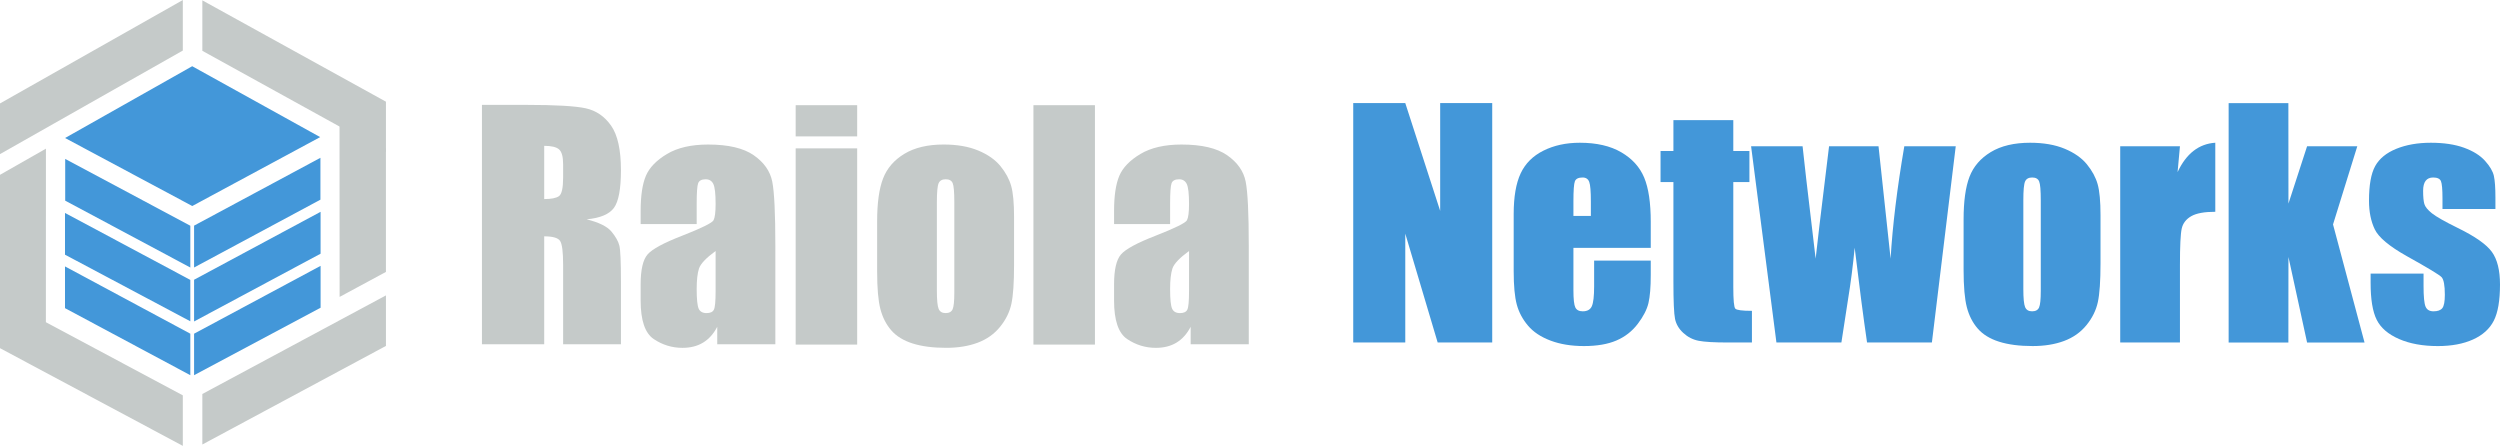 <svg xmlns="http://www.w3.org/2000/svg" xmlns:svg="http://www.w3.org/2000/svg" id="svg1" width="924.738" height="164.935" viewBox="0 0 924.738 164.935"><defs id="defs1"><clipPath clipPathUnits="userSpaceOnUse" id="clipPath16"><path d="M 0,595.28 H 841.89 V 0 H 0 Z" transform="translate(-504.212,-326.691)" id="path16"></path></clipPath><clipPath clipPathUnits="userSpaceOnUse" id="clipPath18"><path d="M 0,595.28 H 841.89 V 0 H 0 Z" transform="translate(-543.725,-353.278)" id="path18"></path></clipPath><clipPath clipPathUnits="userSpaceOnUse" id="clipPath20"><path d="M 0,595.28 H 841.89 V 0 H 0 Z" transform="translate(-605.434,-346.017)" id="path20"></path></clipPath><clipPath clipPathUnits="userSpaceOnUse" id="clipPath22"><path d="M 0,595.28 H 841.89 V 0 H 0 Z" transform="translate(-629.027,-330.999)" id="path22"></path></clipPath><clipPath clipPathUnits="userSpaceOnUse" id="clipPath24"><path d="M 0,595.28 H 841.89 V 0 H 0 Z" transform="translate(-667.636,-346.017)" id="path24"></path></clipPath><clipPath clipPathUnits="userSpaceOnUse" id="clipPath26"><path d="M 0,595.28 H 841.89 V 0 H 0 Z" transform="translate(-716.833,-346.017)" id="path26"></path></clipPath><clipPath clipPathUnits="userSpaceOnUse" id="clipPath28"><path d="M 0,595.28 H 841.89 V 0 H 0 Z" transform="translate(-755.154,-328.619)" id="path28"></path></clipPath><clipPath clipPathUnits="userSpaceOnUse" id="clipPath30"><path d="M 0,595.28 H 841.89 V 0 H 0 Z" transform="translate(-213.843,-346.139)" id="path30"></path></clipPath><clipPath clipPathUnits="userSpaceOnUse" id="clipPath32"><path d="M 0,595.28 H 841.89 V 0 H 0 Z" transform="translate(-261.397,-316.968)" id="path32"></path></clipPath><clipPath clipPathUnits="userSpaceOnUse" id="clipPath34"><path d="M 0,595.28 H 841.89 V 0 H 0 Z" id="path34"></path></clipPath><clipPath clipPathUnits="userSpaceOnUse" id="clipPath36"><path d="M 0,595.28 H 841.89 V 0 H 0 Z" transform="translate(-327.62,-330.506)" id="path36"></path></clipPath><clipPath clipPathUnits="userSpaceOnUse" id="clipPath38"><path d="M 0,595.28 H 841.89 V 0 H 0 Z" id="path38"></path></clipPath><clipPath clipPathUnits="userSpaceOnUse" id="clipPath40"><path d="M 0,595.28 H 841.89 V 0 H 0 Z" transform="translate(-392.735,-316.968)" id="path40"></path></clipPath></defs><g id="layer-MC0" transform="translate(-83.828,-278.242)"><path id="path1" d="M 0,0 -35.507,19.669 -70.788,-0.253 -35.491,-19.125 Z" style="fill:#4397d9;fill-opacity:1;fill-rule:evenodd;stroke:none" transform="matrix(1.333,0,0,-1.333,202.255,328.955)"></path><path id="path2" d="M 0,0 12.732,-5.639 12.746,42.853 0,35.595 Z" style="fill:#c5cac9;fill-opacity:1;fill-rule:evenodd;stroke:none" transform="matrix(1.333,0,0,-1.333,83.829,390.352)"></path><path id="path3" d="M 0,0 V 11.583 L 34.72,-6.958 v -11.597 z" style="fill:#4397d9;fill-opacity:1;fill-rule:evenodd;stroke:none" transform="matrix(1.333,0,0,-1.333,107.946,352.465)"></path><path id="path4" d="M 0,0 50.729,28.695 V 14.675 L 0,-14.058 Z" style="fill:#c5cac9;fill-opacity:1;fill-rule:evenodd;stroke:none" transform="matrix(1.333,0,0,-1.333,83.829,316.502)"></path><path id="path5" d="M 0,0 -50.947,28.118 V 14.114 L 0,-14.005 Z" style="fill:#c5cac9;fill-opacity:1;fill-rule:evenodd;stroke:none" transform="matrix(1.333,0,0,-1.333,226.588,315.854)"></path><path id="path6" d="M 0,0 V 11.583 L 34.776,-7.002 v -11.481 z" style="fill:#4397d9;fill-opacity:1;fill-rule:evenodd;stroke:none" transform="matrix(1.333,0,0,-1.333,107.871,372.45)"></path><path id="path7" d="M 0,0 V 11.619 L -35.102,-7.228 v -11.577 z" style="fill:#4397d9;fill-opacity:1;fill-rule:evenodd;stroke:none" transform="matrix(1.333,0,0,-1.333,202.408,372.082)"></path><path id="path8" d="m 0,0 12.856,6.937 v 34.22 l -12.877,6.517 z" style="fill:#c5cac9;fill-opacity:1;fill-rule:evenodd;stroke:none" transform="matrix(1.333,0,0,-1.333,209.447,388.069)"></path><path id="path9" d="m 0,0 50.729,-27.11 v 14.018 l -50.73,27.1 z" style="fill:#c5cac9;fill-opacity:1;fill-rule:evenodd;stroke:none" transform="matrix(1.333,0,0,-1.333,83.829,407.03)"></path><path id="path10" d="m 0,0 -50.947,-27.354 v 14.021 L 0,14.021 Z" style="fill:#c5cac9;fill-opacity:1;fill-rule:evenodd;stroke:none" transform="matrix(1.333,0,0,-1.333,226.588,406.197)"></path><path id="path11" d="M 0,0 V 11.619 L -35.061,-7.206 v -11.618 z" style="fill:#4397d9;fill-opacity:1;fill-rule:evenodd;stroke:none" transform="matrix(1.333,0,0,-1.333,202.353,352.099)"></path><path id="path12" d="M 0,0 V 11.583 L 34.776,-7.086 v -11.516 z" style="fill:#4397d9;fill-opacity:1;fill-rule:evenodd;stroke:none" transform="matrix(1.333,0,0,-1.333,107.871,392.228)"></path><path id="path13" d="M 0,0 V 11.619 L -35.105,-7.206 v -11.516 z" style="fill:#4397d9;fill-opacity:1;fill-rule:evenodd;stroke:none" transform="matrix(1.333,0,0,-1.333,202.412,392.068)"></path><path id="path14" d="m 0,0 v -66.428 h -15.14 l -8.986,30.198 V -66.428 H -38.569 V 0 h 14.443 l 9.684,-29.911 V 0 Z" style="fill:#4397d9;fill-opacity:1;fill-rule:nonzero;stroke:none" transform="matrix(1.333,0,0,-1.333,635.794,316.377)"></path><path id="path15" d="m 0,0 v 3.979 c 0,2.818 -0.15,4.637 -0.451,5.458 -0.302,0.82 -0.917,1.231 -1.847,1.231 -1.148,0 -1.86,-0.349 -2.133,-1.046 -0.274,-0.698 -0.41,-2.579 -0.41,-5.643 V 0 Z M 16.617,-8.863 H -4.841 v -11.775 c 0,-2.462 0.178,-4.049 0.533,-4.76 0.355,-0.711 1.04,-1.068 2.052,-1.068 1.257,0 2.098,0.472 2.523,1.417 0.424,0.943 0.636,2.769 0.636,5.476 v 7.182 h 15.714 v -4.022 c 0,-3.363 -0.212,-5.95 -0.635,-7.755 -0.425,-1.805 -1.416,-3.733 -2.975,-5.784 -1.559,-2.052 -3.535,-3.591 -5.929,-4.616 -2.394,-1.026 -5.395,-1.539 -9.006,-1.539 -3.502,0 -6.592,0.506 -9.273,1.519 -2.681,1.011 -4.767,2.399 -6.257,4.163 -1.491,1.766 -2.523,3.707 -3.097,5.827 -0.575,2.12 -0.862,5.205 -0.862,9.253 V 0.533 c 0,4.759 0.642,8.514 1.928,11.263 1.285,2.749 3.391,4.855 6.319,6.318 2.927,1.463 6.291,2.196 10.093,2.196 4.65,0 8.486,-0.883 11.509,-2.646 3.022,-1.765 5.143,-4.103 6.36,-7.017 1.217,-2.913 1.825,-7.01 1.825,-12.288 z" style="fill:#4397d9;fill-opacity:1;fill-rule:nonzero;stroke:none" transform="matrix(1.333,0,0,-1.333,672.282,358.118)" clip-path="url(#clipPath16)"></path><path id="path17" d="m 0,0 v -8.575 h 4.473 v -8.617 H 0 v -29.132 c 0,-3.582 0.185,-5.58 0.555,-5.989 0.368,-0.412 1.907,-0.615 4.615,-0.615 v -8.782 h -6.688 c -3.774,0 -6.469,0.157 -8.083,0.472 -1.614,0.315 -3.036,1.04 -4.267,2.175 -1.231,1.134 -1.997,2.434 -2.298,3.897 -0.301,1.464 -0.451,4.903 -0.451,10.319 v 27.655 h -3.57 v 8.617 h 3.57 V 0 Z" style="fill:#4397d9;fill-opacity:1;fill-rule:nonzero;stroke:none" transform="matrix(1.333,0,0,-1.333,724.966,322.669)" clip-path="url(#clipPath18)"></path><path id="path19" d="m 0,0 -6.616,-54.448 h -17.992 c -0.979,6.652 -2.124,15.418 -3.436,26.301 -0.449,-4.788 -1.07,-9.615 -1.862,-14.484 l -1.821,-11.817 H -49.759 L -56.786,0 h 14.287 c 0.109,-1.422 1.317,-11.817 3.623,-31.184 0.182,1.994 1.423,12.388 3.723,31.184 h 13.725 l 3.354,-31.184 c 0.531,9.106 1.799,19.5 3.801,31.184 z" style="fill:#4397d9;fill-opacity:1;fill-rule:nonzero;stroke:none" transform="matrix(1.333,0,0,-1.333,807.246,332.351)" clip-path="url(#clipPath20)"></path><path id="path21" d="M 0,0 C 0,2.79 -0.15,4.547 -0.451,5.273 -0.753,5.997 -1.395,6.36 -2.38,6.36 -3.364,6.36 -4.021,5.997 -4.349,5.273 -4.677,4.547 -4.841,2.79 -4.841,0 v -24.576 c 0,-2.571 0.164,-4.248 0.492,-5.028 0.328,-0.779 0.97,-1.169 1.929,-1.169 0.984,0 1.633,0.356 1.948,1.068 0.314,0.711 0.472,2.243 0.472,4.595 z m 16.577,-4.103 v -13.335 c 0,-4.897 -0.246,-8.487 -0.739,-10.77 -0.492,-2.284 -1.546,-4.418 -3.159,-6.4 -1.614,-1.985 -3.686,-3.447 -6.216,-4.392 -2.531,-0.943 -5.437,-1.415 -8.719,-1.415 -3.666,0 -6.771,0.404 -9.314,1.211 -2.544,0.806 -4.52,2.025 -5.929,3.651 -1.41,1.628 -2.414,3.597 -3.016,5.908 -0.602,2.313 -0.902,5.78 -0.902,10.402 v 13.951 c 0,5.06 0.547,9.012 1.641,11.857 1.094,2.844 3.063,5.129 5.908,6.852 2.845,1.723 6.483,2.586 10.914,2.586 3.72,0 6.914,-0.555 9.581,-1.662 2.666,-1.109 4.725,-2.552 6.175,-4.33 1.45,-1.778 2.441,-3.61 2.975,-5.498 0.533,-1.887 0.8,-4.759 0.8,-8.616" style="fill:#4397d9;fill-opacity:1;fill-rule:nonzero;stroke:none" transform="matrix(1.333,0,0,-1.333,838.702,352.375)" clip-path="url(#clipPath22)"></path><path id="path23" d="m 0,0 -0.656,-7.16 c 2.407,5.127 5.895,7.842 10.463,8.145 v -19.162 c -3.037,0 -5.266,-0.41 -6.689,-1.231 -1.422,-0.82 -2.297,-1.963 -2.626,-3.426 C 0.164,-24.297 0,-27.668 0,-32.948 v -21.5 H -16.576 V 0 Z" style="fill:#4397d9;fill-opacity:1;fill-rule:nonzero;stroke:none" transform="matrix(1.333,0,0,-1.333,890.181,332.351)" clip-path="url(#clipPath24)"></path><path id="path25" d="m 0,0 -6.731,-21.685 8.742,-32.763 h -15.942 l -5.17,23.731 -0.021,-23.731 h -16.576 v 66.429 h 16.576 l 0.021,-27.886 5.17,15.905 z" style="fill:#4397d9;fill-opacity:1;fill-rule:nonzero;stroke:none" transform="matrix(1.333,0,0,-1.333,955.777,332.351)" clip-path="url(#clipPath26)"></path><path id="path27" d="m 0,0 h -14.69 v 2.954 c 0,2.517 -0.143,4.11 -0.43,4.78 -0.286,0.67 -1.005,1.006 -2.154,1.006 -0.93,0 -1.628,-0.308 -2.092,-0.924 -0.466,-0.615 -0.698,-1.538 -0.698,-2.769 0,-1.668 0.117,-2.893 0.349,-3.673 0.232,-0.779 0.93,-1.634 2.092,-2.563 1.162,-0.931 3.55,-2.285 7.161,-4.063 4.814,-2.352 7.972,-4.568 9.477,-6.647 1.504,-2.078 2.256,-5.102 2.256,-9.068 0,-4.431 -0.573,-7.775 -1.722,-10.032 -1.149,-2.256 -3.071,-3.993 -5.765,-5.21 -2.694,-1.217 -5.942,-1.826 -9.745,-1.826 -4.212,0 -7.815,0.657 -10.811,1.969 -2.996,1.313 -5.054,3.09 -6.174,5.335 -1.123,2.241 -1.683,5.635 -1.683,10.176 v 2.626 h 14.688 v -3.447 c 0,-2.928 0.185,-4.829 0.554,-5.705 0.37,-0.875 1.102,-1.312 2.196,-1.312 1.175,0 1.996,0.294 2.462,0.882 0.464,0.589 0.696,1.826 0.696,3.713 0,2.599 -0.3,4.227 -0.902,4.884 -0.63,0.656 -3.842,2.597 -9.641,5.825 -4.871,2.735 -7.838,5.218 -8.904,7.448 -1.068,2.228 -1.6,4.875 -1.6,7.939 0,4.349 0.574,7.556 1.722,9.621 1.149,2.066 3.098,3.659 5.846,4.781 2.751,1.121 5.945,1.682 9.582,1.682 3.61,0 6.681,-0.458 9.211,-1.375 2.53,-0.917 4.473,-2.127 5.827,-3.631 1.353,-1.505 2.173,-2.9 2.462,-4.185 C -0.143,7.905 0,5.894 0,3.16 Z" style="fill:#4397d9;fill-opacity:1;fill-rule:nonzero;stroke:none" transform="matrix(1.333,0,0,-1.333,1006.872,355.548)" clip-path="url(#clipPath28)"></path><path id="path29" d="m 0,0 v -14.771 c 1.942,0 3.303,0.267 4.082,0.8 0.78,0.534 1.17,2.263 1.17,5.191 v 3.651 c 0,2.106 -0.377,3.488 -1.128,4.144 C 3.371,-0.328 1.996,0 0,0 m -17.274,11.366 h 12.227 c 8.151,0 13.67,-0.315 16.556,-0.944 2.885,-0.63 5.238,-2.237 7.057,-4.821 1.819,-2.586 2.729,-6.708 2.729,-12.371 0,-5.17 -0.643,-8.644 -1.929,-10.422 -1.286,-1.778 -3.815,-2.845 -7.59,-3.2 3.418,-0.848 5.717,-1.984 6.893,-3.405 1.175,-1.423 1.908,-2.729 2.195,-3.918 0.287,-1.191 0.431,-4.467 0.431,-9.829 V -55.063 H 5.252 v 22.075 c 0,3.556 -0.281,5.758 -0.842,6.605 -0.56,0.848 -2.03,1.273 -4.41,1.273 v -29.953 h -17.274 z" style="fill:#c5cac9;fill-opacity:1;fill-rule:nonzero;stroke:none" transform="matrix(1.333,0,0,-1.333,285.125,332.188)" clip-path="url(#clipPath30)"></path><path id="path31" d="m 0,0 c -2.653,-1.943 -4.193,-3.571 -4.616,-4.884 -0.425,-1.313 -0.636,-3.199 -0.636,-5.661 0,-2.818 0.185,-4.637 0.554,-5.458 0.37,-0.82 1.101,-1.231 2.195,-1.231 1.039,0 1.716,0.322 2.031,0.964 0.314,0.643 0.472,2.333 0.472,5.068 z m -5.252,7.466 h -15.551 v 3.653 c 0,4.211 0.486,7.459 1.457,9.744 0.97,2.283 2.92,4.301 5.847,6.052 2.927,1.75 6.729,2.626 11.406,2.626 5.607,0 9.834,-0.992 12.679,-2.975 2.844,-1.983 4.554,-4.418 5.129,-7.303 0.574,-2.886 0.861,-8.829 0.861,-17.827 V -25.891 H 0.451 v 4.852 c -1.012,-1.945 -2.318,-3.405 -3.918,-4.379 -1.6,-0.971 -3.508,-1.458 -5.724,-1.458 -2.9,0 -5.56,0.815 -7.98,2.441 -2.421,1.628 -3.632,5.192 -3.632,10.689 v 4.472 c 0,4.075 0.643,6.852 1.929,8.329 1.285,1.477 4.472,3.201 9.56,5.171 5.443,2.133 8.356,3.569 8.74,4.307 C -0.191,9.272 0,10.776 0,13.046 c 0,2.845 -0.212,4.699 -0.636,5.561 -0.424,0.861 -1.129,1.292 -2.113,1.292 -1.122,0 -1.82,-0.363 -2.093,-1.088 -0.273,-0.725 -0.41,-2.605 -0.41,-5.641 z" style="fill:#c5cac9;fill-opacity:1;fill-rule:nonzero;stroke:none" transform="matrix(1.333,0,0,-1.333,348.53,371.083)" clip-path="url(#clipPath32)"></path><path id="path33" d="m 300.745,291.077 h -17.068 v 54.448 h 17.068 z m 0,57.77 h -17.068 v 8.658 h 17.068 z" style="fill:#c5cac9;fill-opacity:1;fill-rule:nonzero;stroke:none" transform="matrix(1.333,0,0,-1.333,0,793.707)" clip-path="url(#clipPath34)"></path><path id="path35" d="M 0,0 C 0,2.79 -0.15,4.547 -0.451,5.273 -0.753,5.997 -1.395,6.36 -2.38,6.36 -3.364,6.36 -4.021,5.997 -4.349,5.273 -4.677,4.547 -4.841,2.79 -4.841,0 v -24.576 c 0,-2.571 0.164,-4.248 0.492,-5.028 0.328,-0.779 0.97,-1.169 1.929,-1.169 0.984,0 1.633,0.356 1.948,1.068 0.314,0.711 0.472,2.243 0.472,4.595 z m 16.577,-4.103 v -13.335 c 0,-4.897 -0.246,-8.487 -0.739,-10.77 -0.492,-2.284 -1.546,-4.418 -3.159,-6.4 -1.614,-1.985 -3.686,-3.447 -6.216,-4.392 -2.531,-0.943 -5.437,-1.415 -8.719,-1.415 -3.666,0 -6.771,0.404 -9.314,1.211 -2.544,0.806 -4.52,2.025 -5.929,3.651 -1.41,1.628 -2.414,3.597 -3.016,5.908 -0.602,2.313 -0.902,5.78 -0.902,10.402 v 13.951 c 0,5.06 0.547,9.012 1.641,11.857 1.094,2.844 3.063,5.129 5.908,6.852 2.845,1.723 6.483,2.586 10.914,2.586 3.72,0 6.914,-0.555 9.581,-1.662 2.666,-1.109 4.725,-2.552 6.175,-4.33 1.45,-1.778 2.441,-3.61 2.975,-5.498 0.533,-1.887 0.8,-4.759 0.8,-8.616" style="fill:#c5cac9;fill-opacity:1;fill-rule:nonzero;stroke:none" transform="matrix(1.333,0,0,-1.333,436.827,353.031)" clip-path="url(#clipPath36)"></path><path id="path37" d="m 366.723,291.077 h -17.068 v 66.428 h 17.068 z" style="fill:#c5cac9;fill-opacity:1;fill-rule:nonzero;stroke:none" transform="matrix(1.333,0,0,-1.333,0,793.707)" clip-path="url(#clipPath38)"></path><path id="path39" d="m 0,0 c -2.653,-1.943 -4.193,-3.571 -4.616,-4.884 -0.424,-1.313 -0.636,-3.199 -0.636,-5.661 0,-2.818 0.185,-4.637 0.554,-5.458 0.37,-0.82 1.101,-1.231 2.195,-1.231 1.039,0 1.716,0.322 2.031,0.964 0.314,0.643 0.472,2.333 0.472,5.068 z m -5.252,7.466 h -15.55 v 3.653 c 0,4.211 0.485,7.459 1.456,9.744 0.97,2.283 2.92,4.301 5.847,6.052 2.927,1.75 6.729,2.626 11.406,2.626 5.607,0 9.834,-0.992 12.679,-2.975 2.844,-1.983 4.554,-4.418 5.129,-7.303 0.574,-2.886 0.861,-8.829 0.861,-17.827 V -25.891 H 0.451 v 4.852 c -1.012,-1.945 -2.318,-3.405 -3.918,-4.379 -1.6,-0.971 -3.508,-1.458 -5.724,-1.458 -2.9,0 -5.56,0.815 -7.98,2.441 -2.421,1.628 -3.631,5.192 -3.631,10.689 v 4.472 c 0,4.075 0.642,6.852 1.928,8.329 1.285,1.477 4.472,3.201 9.56,5.171 5.443,2.133 8.356,3.569 8.74,4.307 C -0.191,9.272 0,10.776 0,13.046 c 0,2.845 -0.212,4.699 -0.636,5.561 -0.424,0.861 -1.129,1.292 -2.113,1.292 -1.122,0 -1.82,-0.363 -2.092,-1.088 -0.274,-0.725 -0.411,-2.605 -0.411,-5.641 z" style="fill:#c5cac9;fill-opacity:1;fill-rule:nonzero;stroke:none" transform="matrix(1.333,0,0,-1.333,523.647,371.083)" clip-path="url(#clipPath40)"></path></g></svg>